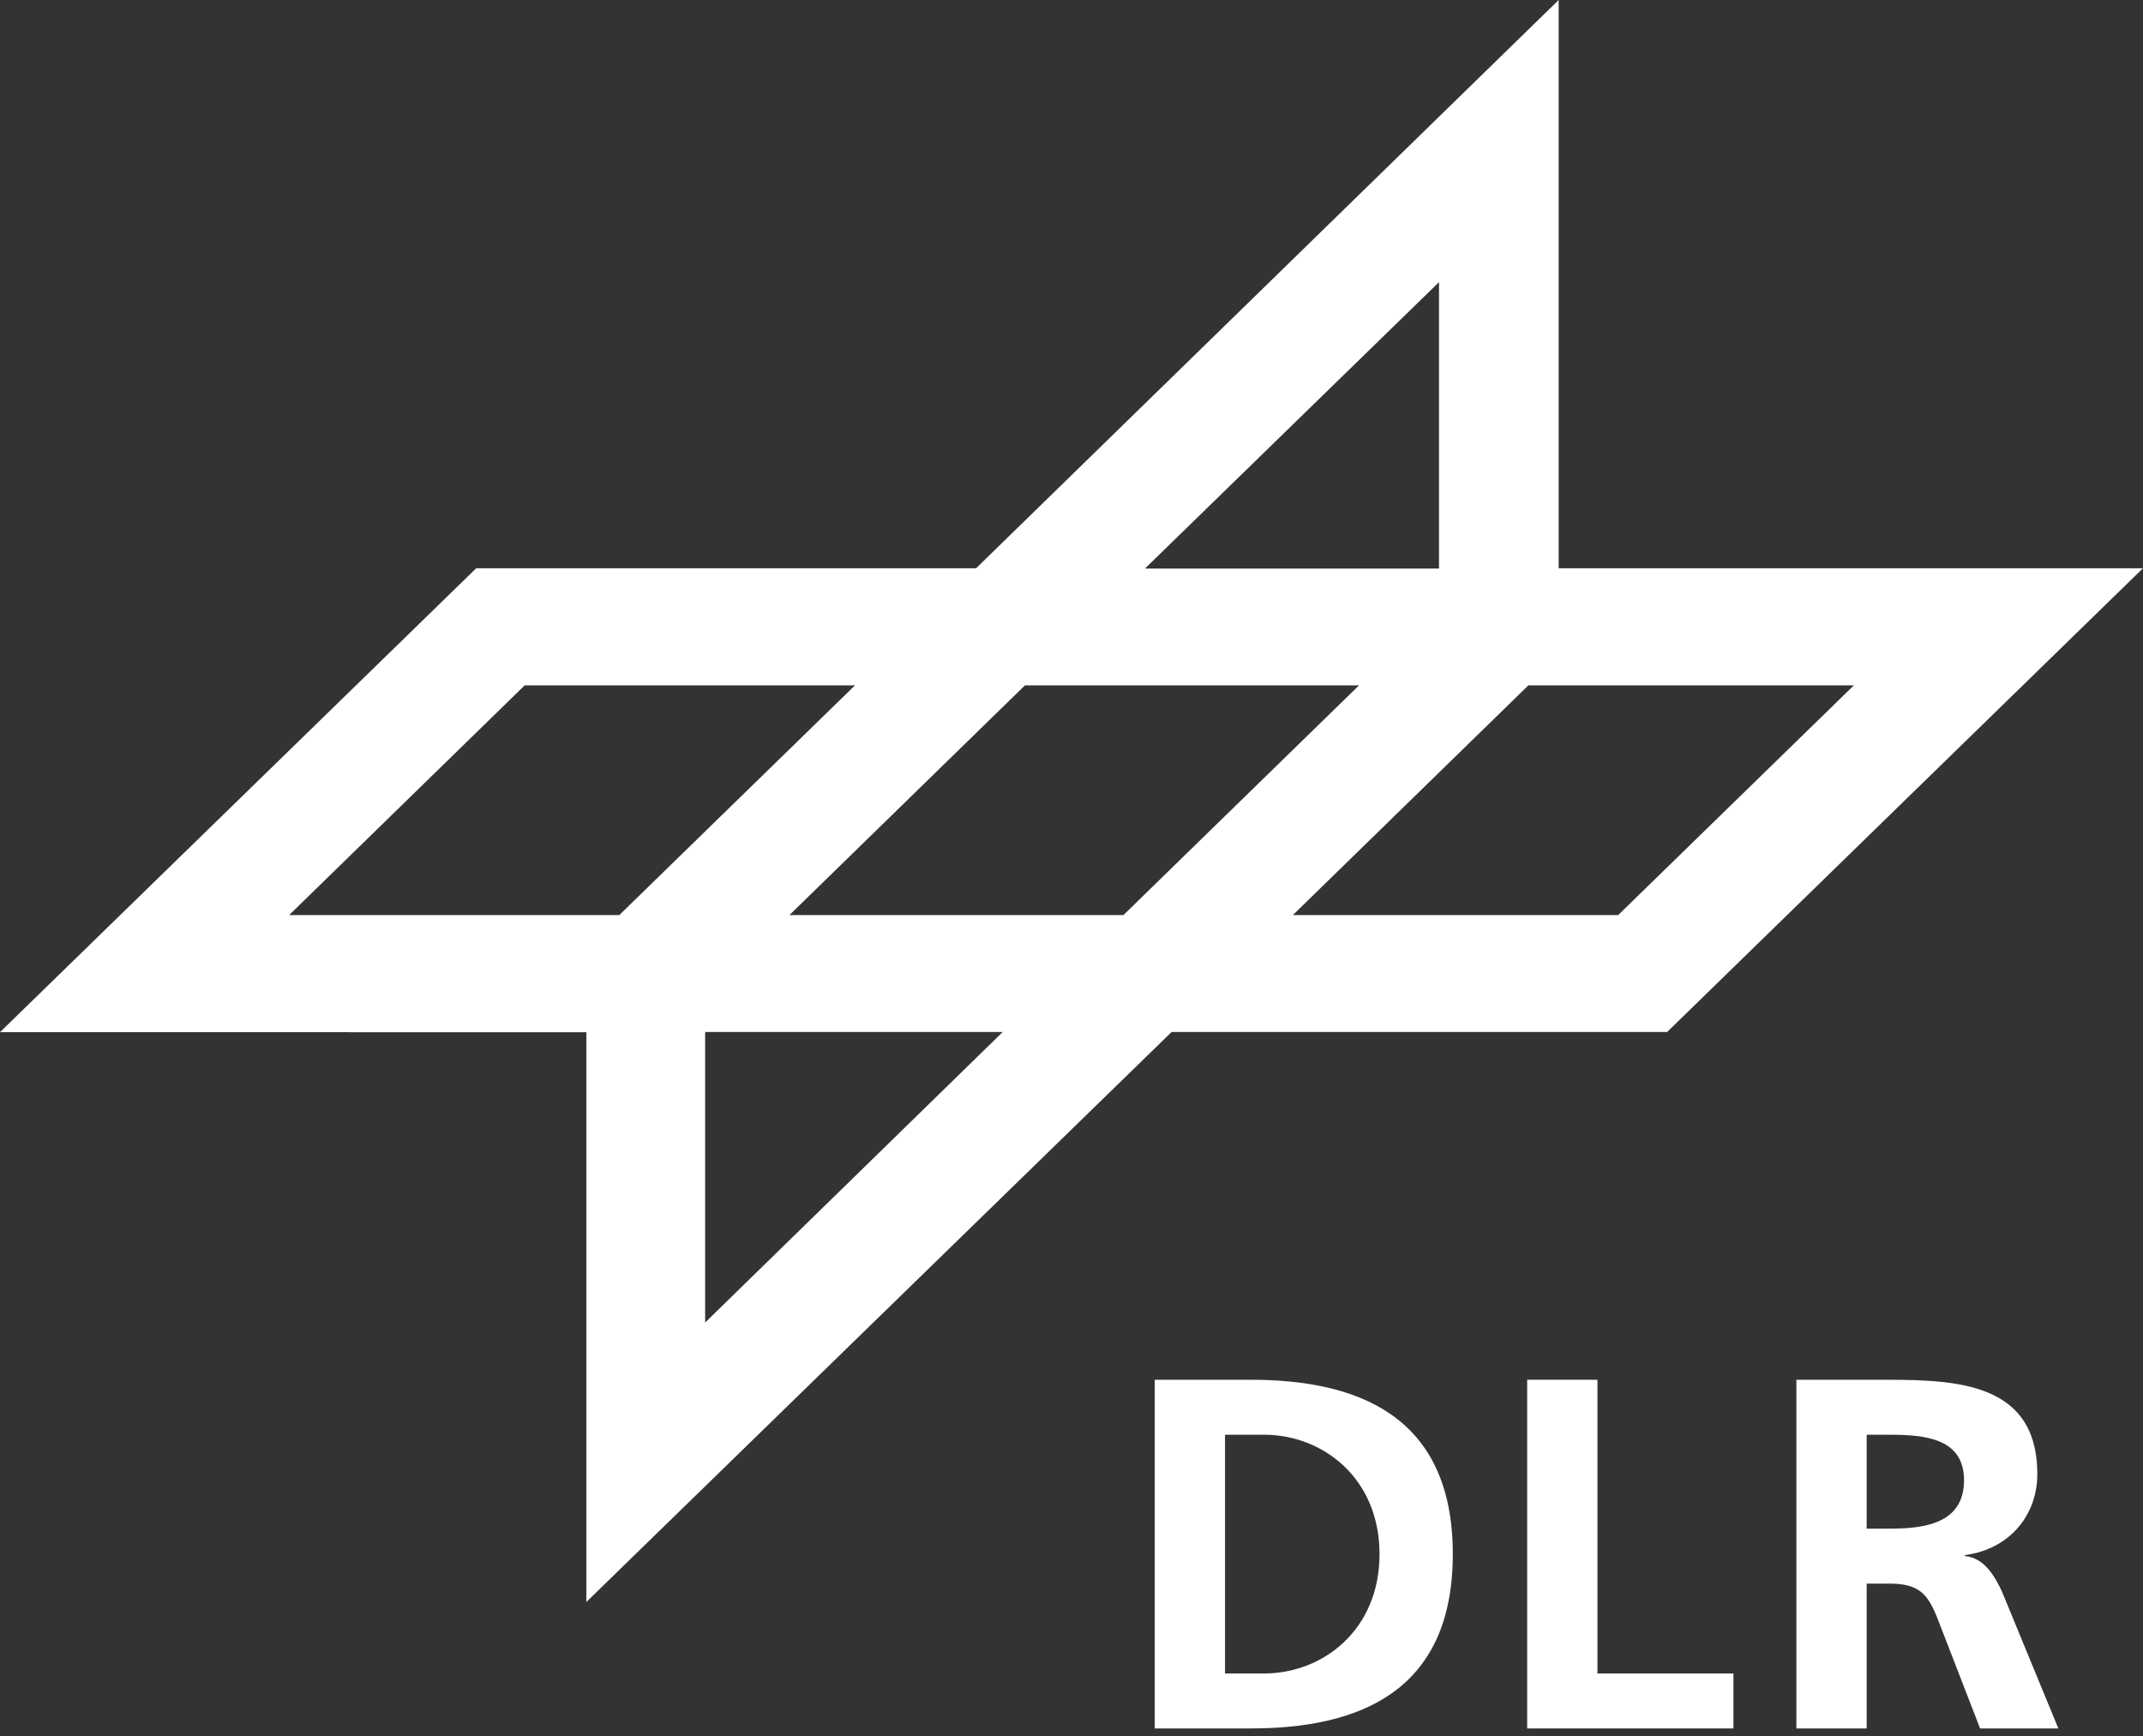 <svg height="243" viewBox="0 0 300 243" width="300" xmlns="http://www.w3.org/2000/svg"><rect x="0" y="0" width="300" height="243" fill="#333333" stroke="none"/><g fill="#fff"><path d="m218.198 79.541v-79.541l-81.55 79.541h-69.981l-66.667 64.94 82.088.005v79.752l81.92-79.779h69.37l66.622-64.918zm-16.75-40.049v40.096h-41.167zm-160.971 88.599 32.975-32.157h46.239l-32.997 32.157zm58.236 57.032v-40.666h41.658zm58.556-57.032h-46.755l32.972-32.157h46.766zm69.258 0h-45.541l32.975-32.157h45.564z"/><g transform="translate(161.111 192.046)"><path d="m13.957 1.088h-13.414v48.808h13.414c15.029 0 28.311-5.035 28.311-24.403-.003-19.362-13.284-24.405-28.311-24.405zm1.894 41.115h-5.47v-33.42h5.47c8.215 0 16.159 6.085 16.159 16.71 0 10.631-7.944 16.71-16.159 16.71z"/><path d="m52.68 1.088h9.838v41.115h19.036v7.693h-28.874z"/><path d="m119.173 30.806c-.98-2.16-2.529-4.823-5.202-5.032v-.14c6.251-.838 10.123-5.593 10.123-11.326 0-13.566-12.583-13.22-23.122-13.22h-10.606v48.808h9.841v-20.272h3.159c4.142 0 5.404 1.393 6.815 5.027l5.901 15.245h10.956zm-15.731-8.877h-3.236v-13.143h3.236c4.909 0 10.393.495 10.393 6.365 0 6.077-5.553 6.777-10.393 6.777z"/></g></g></svg>
